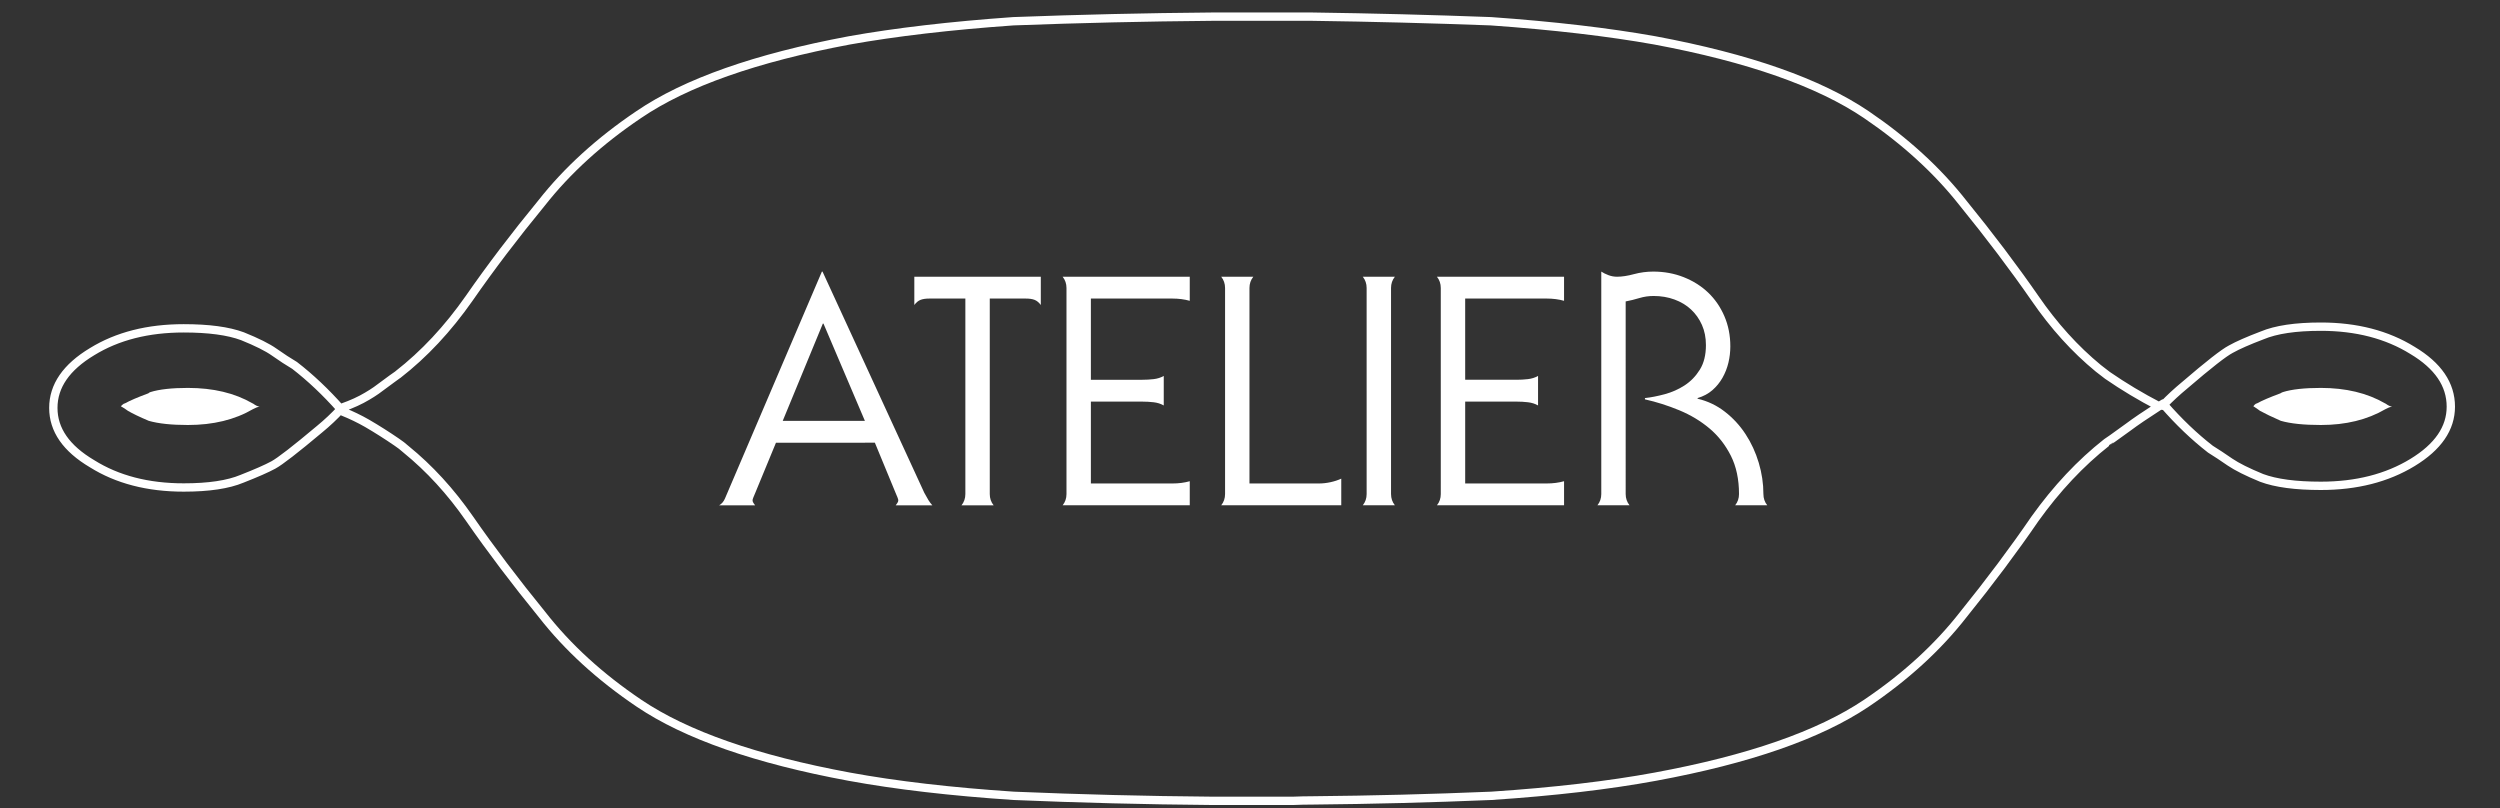 <?xml version="1.0" encoding="utf-8"?>
<!-- Generator: Adobe Illustrator 16.0.0, SVG Export Plug-In . SVG Version: 6.00 Build 0)  -->
<!DOCTYPE svg PUBLIC "-//W3C//DTD SVG 1.1//EN" "http://www.w3.org/Graphics/SVG/1.1/DTD/svg11.dtd">
<svg version="1.1" id="Capa_1" xmlns="http://www.w3.org/2000/svg" xmlns:xlink="http://www.w3.org/1999/xlink" x="0px" y="0px"
	 width="300px" height="97px" viewBox="0 0 300 97" enable-background="new 0 0 300 97" xml:space="preserve">
<rect x="0" y="0" width="300" height="97" fill="#333333" stroke="none"/>
<g>
	<g>
		<g>
			<path fill="#FFFFFF" d="M93.117,53.125l-2.465,5.971c-0.103,0.23-0.187,0.43-0.25,0.597c-0.064,0.167-0.096,0.276-0.096,0.327
				c0,0.129,0.039,0.244,0.115,0.348c0.077,0.103,0.141,0.191,0.193,0.27h-4.314c0.308-0.18,0.539-0.449,0.693-0.81l11.633-27.235
				h0.077l12.212,26.541c0.205,0.386,0.372,0.682,0.501,0.887c0.128,0.205,0.282,0.411,0.462,0.616h-4.391
				c0.051-0.077,0.115-0.167,0.192-0.27s0.116-0.218,0.116-0.347c0-0.051-0.033-0.16-0.096-0.328
				c-0.064-0.166-0.148-0.365-0.25-0.597l-2.465-5.971L93.117,53.125z M103.788,50.504l-4.97-11.671h-0.077l-4.814,11.672
				L103.788,50.504z"/>
			<path fill="#FFFFFF" d="M118.772,59.287c0,0.514,0.154,0.963,0.462,1.349h-3.853c0.309-0.386,0.462-0.835,0.462-1.349l0-23.459
				h-4.353c-0.411,0-0.751,0.052-1.021,0.154c-0.27,0.103-0.52,0.308-0.751,0.616v-3.39l15.178,0v3.39
				c-0.231-0.308-0.481-0.513-0.751-0.616c-0.27-0.103-0.61-0.154-1.021-0.154l-4.353,0L118.772,59.287z"/>
			<path fill="#FFFFFF" d="M127.516,60.635c0.309-0.385,0.462-0.834,0.462-1.348l0-24.731c0-0.513-0.154-0.963-0.462-1.348h15.255
				v2.889c-0.643-0.18-1.336-0.27-2.08-0.27h-9.785l0,9.746h6.164c0.462,0,0.918-0.025,1.367-0.077
				c0.449-0.051,0.854-0.179,1.213-0.385v3.544c-0.36-0.206-0.764-0.333-1.213-0.385c-0.449-0.051-0.905-0.077-1.367-0.077h-6.164
				v9.823h9.785c0.744,0,1.438-0.09,2.08-0.27v2.889H127.516z"/>
			<path fill="#FFFFFF" d="M146.546,60.635c0.308-0.385,0.462-0.834,0.462-1.348l0-24.731c0-0.513-0.154-0.963-0.462-1.348l3.852,0
				c-0.308,0.385-0.462,0.835-0.462,1.348l0,23.46h8.358c0.438,0,0.893-0.051,1.368-0.154c0.475-0.103,0.905-0.244,1.29-0.424v3.197
				H146.546z"/>
			<path fill="#FFFFFF" d="M166.924,59.287c0,0.514,0.154,0.963,0.462,1.348h-3.853c0.309-0.385,0.463-0.834,0.463-1.348
				l-0.001-24.731c0-0.513-0.153-0.963-0.462-1.348h3.852c-0.308,0.385-0.462,0.835-0.462,1.348L166.924,59.287z"/>
			<path fill="#FFFFFF" d="M172.432,60.635c0.309-0.386,0.462-0.835,0.462-1.349l-0.001-24.731c0-0.513-0.153-0.963-0.462-1.348
				h15.255v2.889c-0.643-0.18-1.336-0.27-2.08-0.27h-9.785l0.001,9.746h6.163c0.462,0,0.918-0.025,1.367-0.077
				c0.449-0.051,0.854-0.179,1.214-0.385v3.544c-0.36-0.206-0.765-0.333-1.214-0.385c-0.449-0.051-0.905-0.077-1.367-0.077h-6.163
				v9.823h9.785c0.744,0,1.438-0.089,2.08-0.27v2.89H172.432z"/>
			<path fill="#FFFFFF" d="M192.154,32.59c0.23,0.154,0.513,0.296,0.847,0.424c0.334,0.129,0.681,0.193,1.04,0.193
				c0.591,0,1.265-0.103,2.022-0.308s1.534-0.309,2.331-0.309c1.31,0,2.529,0.226,3.659,0.674c1.13,0.45,2.105,1.066,2.928,1.849
				c0.821,0.784,1.47,1.728,1.945,2.831c0.475,1.104,0.713,2.312,0.713,3.621c0,0.668-0.077,1.323-0.231,1.965
				c-0.154,0.642-0.392,1.246-0.713,1.811c-0.321,0.565-0.726,1.059-1.213,1.483c-0.488,0.424-1.079,0.739-1.772,0.944v0.077
				c1.207,0.283,2.299,0.803,3.274,1.56s1.805,1.656,2.485,2.697c0.681,1.039,1.207,2.183,1.58,3.428
				c0.372,1.246,0.559,2.498,0.559,3.756c0,0.514,0.154,0.963,0.462,1.349h-3.852c0.308-0.386,0.462-0.835,0.462-1.349
				c0-1.771-0.327-3.306-0.982-4.604c-0.655-1.296-1.51-2.388-2.563-3.273c-1.054-0.887-2.26-1.611-3.621-2.177
				c-1.361-0.564-2.735-1.001-4.122-1.31v-0.154c0.719-0.077,1.509-0.231,2.369-0.462c0.86-0.231,1.656-0.583,2.389-1.059
				c0.731-0.475,1.342-1.104,1.83-1.888c0.487-0.783,0.731-1.765,0.731-2.947c0-0.899-0.161-1.708-0.481-2.427
				c-0.321-0.719-0.758-1.335-1.31-1.849c-0.553-0.514-1.214-0.912-1.984-1.194c-0.771-0.282-1.605-0.424-2.504-0.424
				c-0.591,0-1.162,0.084-1.714,0.251c-0.553,0.167-1.098,0.302-1.638,0.404l0.001,23.113c0,0.514,0.154,0.963,0.463,1.349h-3.853
				c0.309-0.386,0.463-0.835,0.463-1.349L192.154,32.59z"/>
		</g>
	</g>
</g>
<g>
	<g>
		<path fill-rule="evenodd" clip-rule="evenodd" fill="#FFFFFF" d="M31.15,48.8c-0.233,0.034-0.5,0.133-0.8,0.3
			c-2.167,1.267-4.767,1.9-7.8,1.9c-1.966,0-3.533-0.166-4.7-0.5c-1.1-0.467-1.934-0.867-2.5-1.2c-0.267-0.2-0.55-0.383-0.85-0.55
			c0.133-0.133,0.25-0.233,0.35-0.3c0.066-0.034,0.117-0.05,0.15-0.05c0.6-0.333,1.533-0.733,2.8-1.2
			c0.067-0.067,0.15-0.117,0.25-0.15c1.067-0.333,2.567-0.5,4.5-0.5c3.034,0,5.617,0.617,7.75,1.85l0.1,0.05
			C30.667,48.65,30.917,48.767,31.15,48.8z M286.25,49.1c-2.167,1.267-4.75,1.9-7.75,1.9c-2.033,0-3.634-0.166-4.8-0.5
			c-1.066-0.467-1.9-0.867-2.5-1.2c-0.267-0.2-0.533-0.383-0.8-0.55c0.1-0.133,0.199-0.233,0.3-0.3
			c0.066-0.034,0.116-0.05,0.149-0.05c0.601-0.333,1.534-0.733,2.801-1.2c0.1-0.067,0.199-0.117,0.3-0.15
			c1.066-0.333,2.583-0.5,4.55-0.5c3,0,5.566,0.617,7.7,1.85l0.1,0.05c0.267,0.2,0.517,0.316,0.75,0.35
			C286.816,48.833,286.55,48.933,286.25,49.1z"/>
		
			<path fill-rule="evenodd" clip-rule="evenodd" fill="none" stroke="#FFFFFF" stroke-linecap="round" stroke-linejoin="round" stroke-miterlimit="3" d="
			M259.65,48.55c0.733-0.767,1.583-1.55,2.55-2.35c2.833-2.434,4.666-3.867,5.5-4.3c0.833-0.467,2.083-1.017,3.75-1.65
			c1.666-0.7,4.017-1.05,7.05-1.05c4.267,0,7.934,0.95,11,2.85c3.066,1.833,4.6,4.083,4.6,6.75c0,2.601-1.533,4.833-4.6,6.7
			s-6.733,2.8-11,2.8c-3.033,0-5.4-0.316-7.1-0.95c-1.7-0.699-2.967-1.333-3.801-1.899c-0.866-0.601-1.649-1.116-2.35-1.55
			C263.316,52.4,261.45,50.617,259.65,48.55c-0.233,0.233-0.233,0.184,0-0.15c-0.194,0.123-0.386,0.239-0.575,0.35
			c-1.612,1.038-2.837,1.871-3.675,2.5c-1.7,1.233-2.567,1.85-2.601,1.85c-3.133,2.467-6,5.518-8.6,9.15
			c-2.533,3.7-5.4,7.533-8.601,11.5c-3.066,3.934-6.949,7.483-11.649,10.65c-5.667,3.8-14.101,6.732-25.3,8.8
			c-5.601,1.033-12.167,1.8-19.7,2.3c-7.167,0.3-14.317,0.483-21.45,0.55c-0.767,0-1.533,0.017-2.3,0.05c-0.366,0-0.717,0-1.05,0
			H150.8c-0.167,0-0.333,0-0.5,0c-0.167,0-0.333,0-0.5,0h-2.15c-0.733,0-1.483,0-2.25,0c-7.9-0.066-15.816-0.266-23.75-0.6
			c-7.533-0.5-14.117-1.267-19.75-2.3c-11.167-2.067-19.566-5-25.2-8.8c-4.7-3.167-8.583-6.717-11.65-10.65
			c-3.233-3.967-6.133-7.8-8.7-11.5c-2.267-3.267-4.817-6.05-7.65-8.35c-0.333-0.301-0.7-0.584-1.1-0.851
			c-1.167-0.8-2.35-1.55-3.55-2.25c-0.933-0.533-1.9-1-2.9-1.4c-0.1-0.1-0.183-0.2-0.25-0.3c-0.767,0.833-1.617,1.633-2.55,2.4
			c-2.9,2.434-4.75,3.867-5.55,4.3c-0.8,0.434-2.05,0.983-3.75,1.65c-1.667,0.7-4,1.05-7,1.05c-4.3,0-7.966-0.95-11-2.85
			c-3.1-1.834-4.65-4.066-4.65-6.7c0-2.633,1.55-4.883,4.65-6.75c3.034-1.867,6.7-2.8,11-2.8c3,0,5.35,0.317,7.05,0.95
			c1.733,0.7,3,1.333,3.8,1.9c0.9,0.633,1.717,1.167,2.45,1.6c1.9,1.467,3.75,3.217,5.55,5.25c0.067-0.033,0.133-0.1,0.2-0.2
			c1.133-0.4,2.117-0.85,2.95-1.35c0.4-0.233,0.767-0.466,1.1-0.7c1.667-1.233,2.533-1.867,2.6-1.9
			c3.133-2.434,5.983-5.483,8.55-9.15c2.567-3.7,5.467-7.517,8.7-11.45c3.067-3.9,6.95-7.434,11.65-10.6
			c5.633-3.833,14.05-6.8,25.25-8.9c5.6-1,12.167-1.767,19.7-2.3c7.967-0.3,15.9-0.483,23.8-0.55c0.733,0,1.467,0,2.2,0h2.15
			c0.367,0,0.717,0,1.05,0h2.2c0.733,0,1.45,0,2.15,0c0.8,0,1.583,0,2.35,0c7.133,0.1,14.267,0.283,21.4,0.55
			c7.533,0.534,14.1,1.3,19.699,2.3c11.233,2.1,19.684,5.066,25.351,8.9c4.666,3.167,8.533,6.7,11.6,10.6
			c3.2,3.933,6.084,7.75,8.65,11.45c2.267,3.3,4.8,6.1,7.6,8.4c0.334,0.267,0.7,0.55,1.101,0.85c1.933,1.333,3.991,2.567,6.175,3.7"
			/>
	</g>
</g>
</svg>
